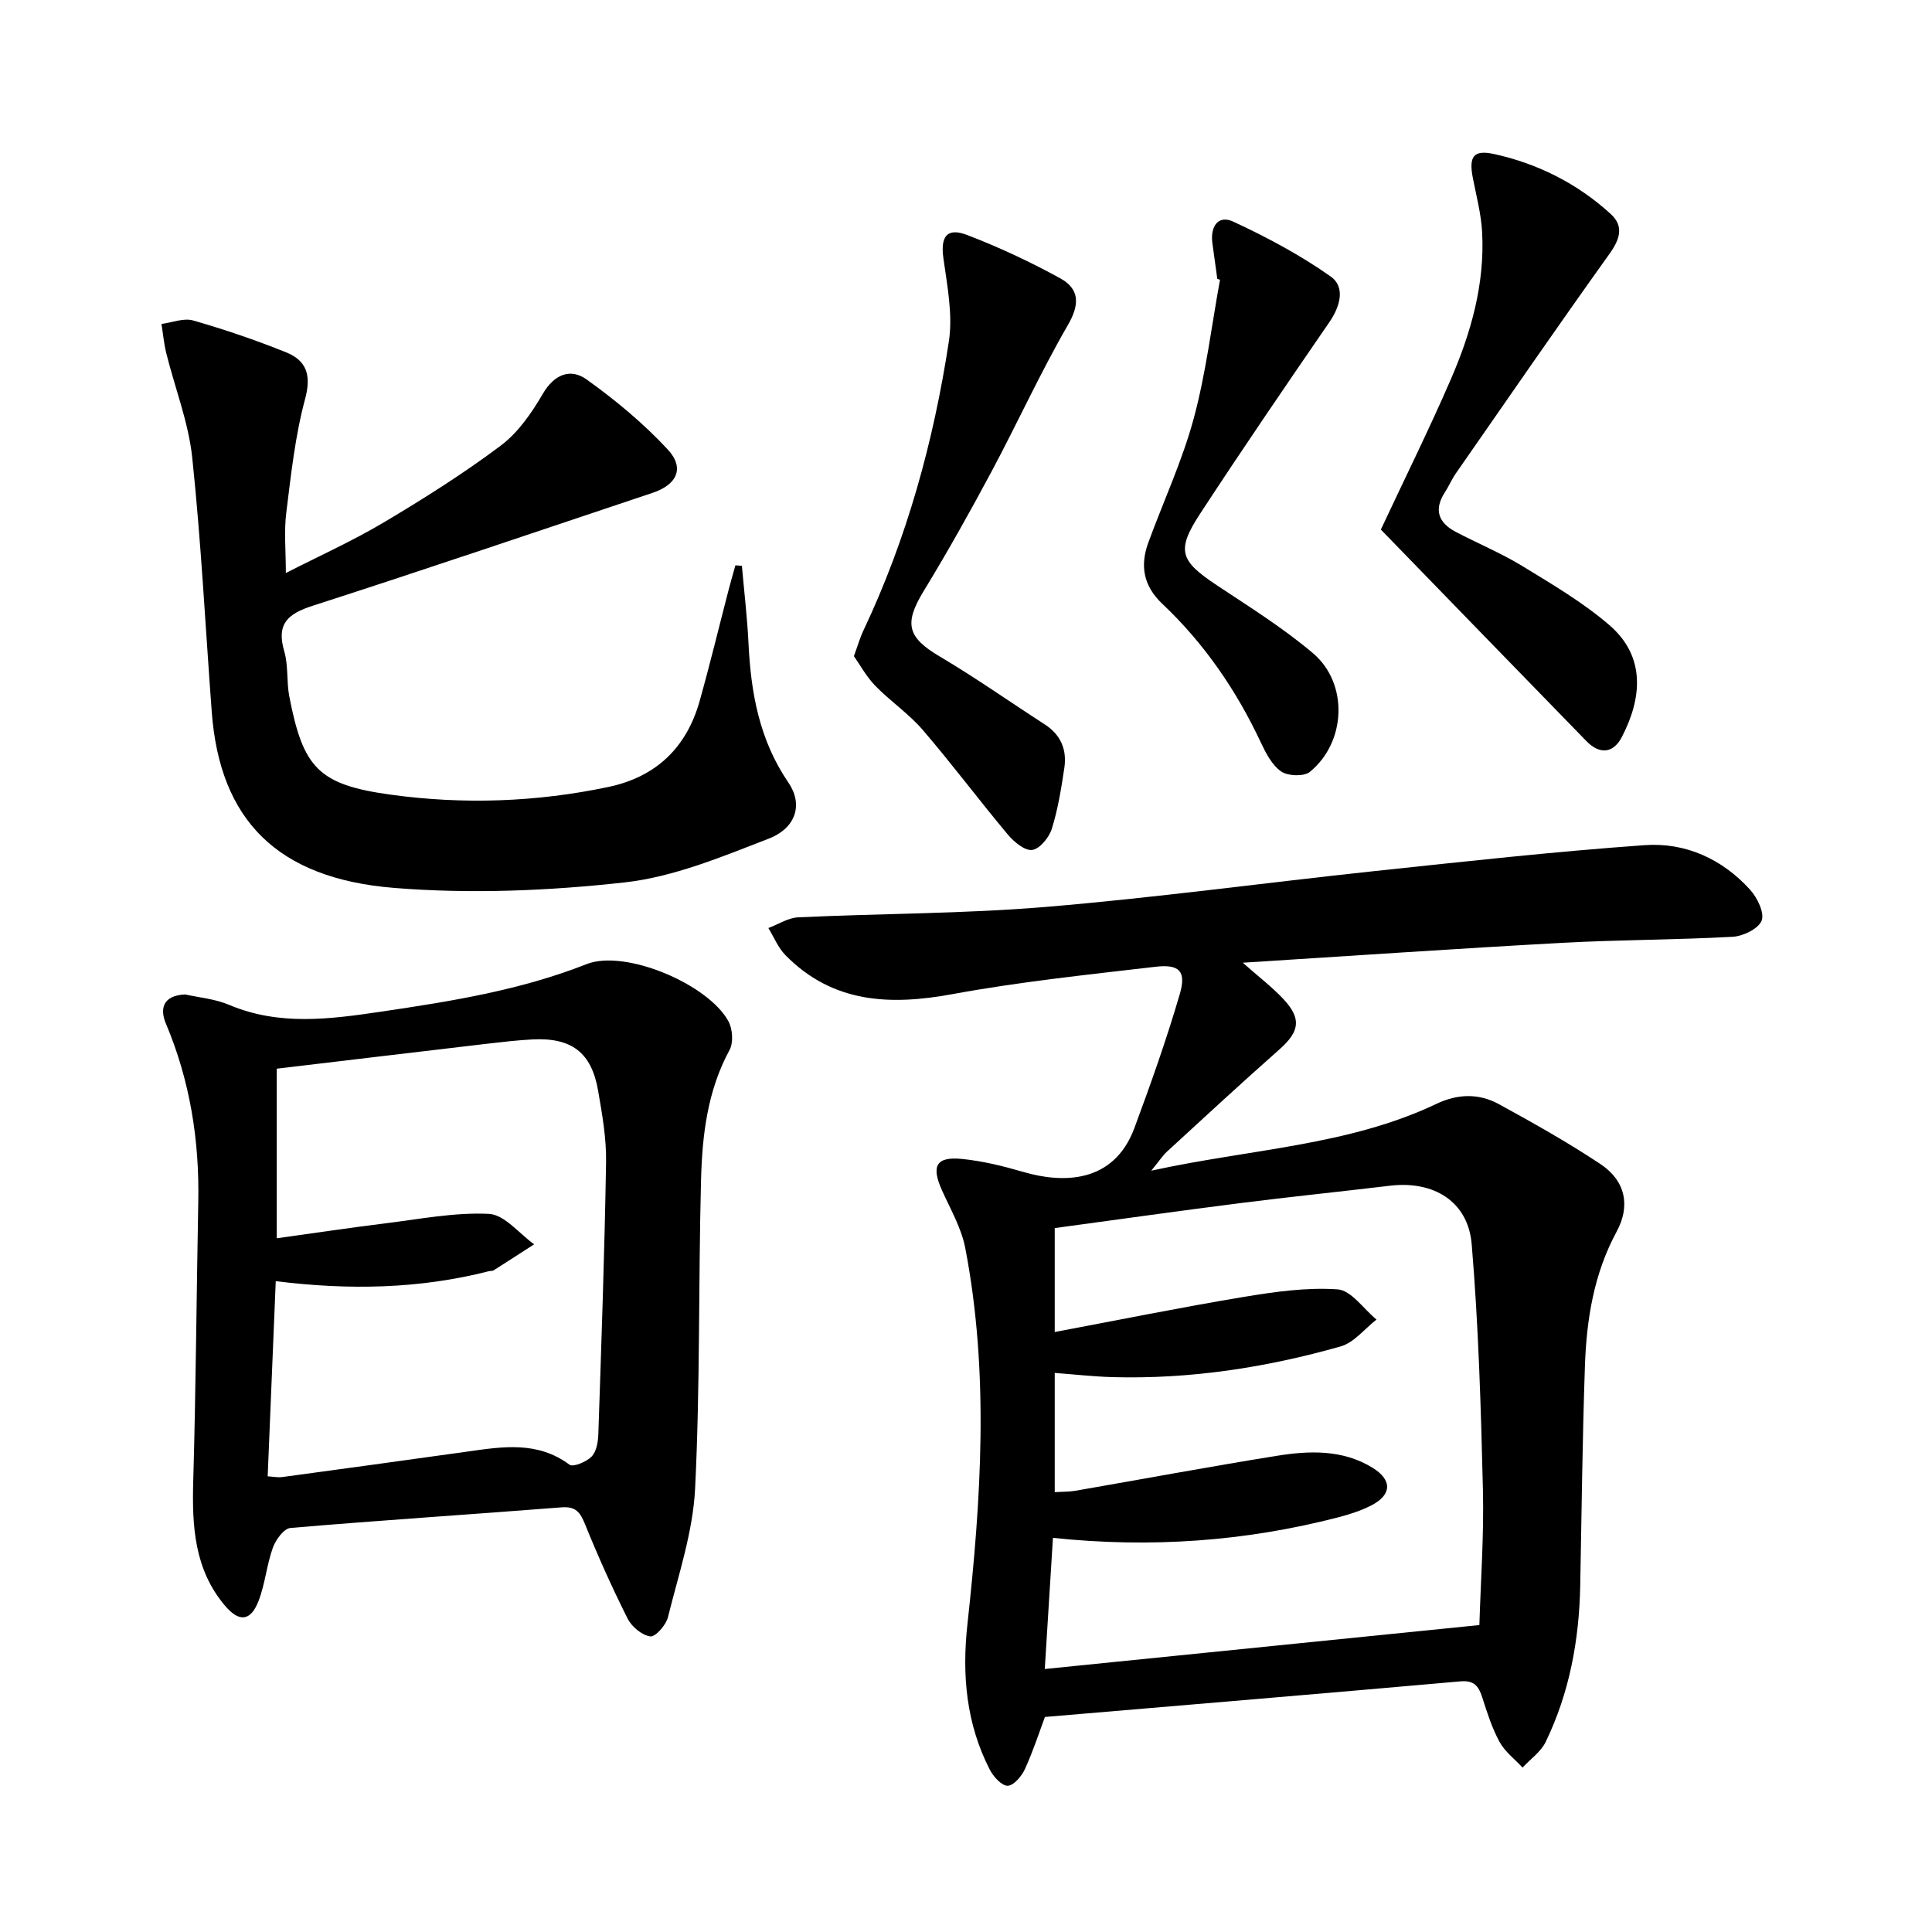 <svg enable-background="new 0 0 400 400" viewBox="0 0 400 400" xmlns="http://www.w3.org/2000/svg"><path d="m238.35 242.38c20.6-4.52 40.75-5.14 59.05-13.84 4.41-2.1 8.79-2.2 12.92.06 7.13 3.9 14.25 7.9 21.01 12.39 5.19 3.45 6.3 8.62 3.37 14.02-4.73 8.74-6.23 18.2-6.56 27.86-.52 15.13-.68 30.28-.97 45.42-.22 11.26-2.22 22.16-7.15 32.35-1 2.06-3.16 3.56-4.79 5.32-1.62-1.76-3.66-3.29-4.77-5.33-1.57-2.88-2.58-6.1-3.59-9.25-.75-2.33-1.72-3.52-4.52-3.27-28.44 2.52-56.89 4.9-86.01 7.37-1.05 2.81-2.37 6.89-4.13 10.77-.67 1.48-2.34 3.45-3.58 3.47s-2.97-1.89-3.71-3.34c-4.86-9.47-5.78-19.54-4.63-30.04 2.84-26 4.55-52.05-.45-77.98-.8-4.13-3.06-8.01-4.82-11.93-2.26-5.04-1.22-7.02 4.19-6.48 4.25.43 8.48 1.47 12.59 2.67 8.07 2.37 18.75 2.54 23.07-9.09 3.39-9.14 6.66-18.36 9.39-27.71 1.39-4.75-.08-6.24-5.04-5.66-14.01 1.64-28.08 3.1-41.94 5.65-13 2.4-24.85 1.92-34.67-8.06-1.51-1.54-2.37-3.73-3.53-5.61 2.07-.77 4.11-2.13 6.22-2.22 17.11-.8 34.28-.73 51.33-2.16 22.67-1.9 45.24-4.99 67.86-7.4 18.66-1.98 37.32-4.05 56.03-5.38 8.42-.6 16.05 2.85 21.83 9.24 1.48 1.64 3 4.76 2.38 6.38-.65 1.68-3.83 3.23-5.99 3.35-11.78.65-23.61.61-35.39 1.26-21.67 1.18-43.33 2.68-66.05 4.11 3.37 2.98 6.1 5.05 8.4 7.51 3.84 4.09 3.35 6.75-.81 10.44-7.85 6.94-15.55 14.06-23.27 21.15-.91.85-1.61 1.94-3.27 3.96zm67.94 94.07c.26-8.96.97-18.57.73-28.16-.41-16.9-.91-33.83-2.32-50.67-.74-8.9-7.89-13.21-16.91-12.13-10.38 1.24-20.78 2.3-31.15 3.62-12.78 1.62-25.54 3.43-38.27 5.15v21.52c13.35-2.51 26.15-5.11 39.03-7.25 6.45-1.07 13.09-2.03 19.55-1.58 2.81.2 5.37 4.06 8.04 6.25-2.46 1.91-4.64 4.77-7.42 5.56-15.39 4.37-31.12 6.8-47.19 6.36-3.93-.11-7.86-.56-12.01-.87v24.68c1.63-.1 2.97-.06 4.26-.28 13.89-2.41 27.75-4.99 41.66-7.23 6.77-1.09 13.66-1.35 19.86 2.45 4.13 2.53 4.04 5.62-.24 7.81-2.19 1.12-4.61 1.89-7.01 2.51-19.15 4.93-38.58 6.34-58.9 4.21-.55 8.77-1.09 17.44-1.69 27.15 30.09-3.05 59.58-6.03 89.98-9.1z"/><path d="m38.35 205.89c2.72.62 6.13.9 9.13 2.17 10.36 4.38 20.93 2.94 31.44 1.39 14.42-2.13 28.78-4.42 42.53-9.84 7.98-3.14 25.16 4.14 29.35 11.81.88 1.6 1.08 4.43.25 5.96-4.61 8.48-5.67 17.72-5.91 27.01-.55 21.29-.17 42.61-1.23 63.87-.45 8.93-3.44 17.77-5.62 26.57-.4 1.63-2.6 4.12-3.66 3.97-1.73-.24-3.84-2-4.68-3.67-3.2-6.36-6.12-12.89-8.8-19.49-1-2.47-1.88-3.8-4.88-3.56-18.71 1.47-37.44 2.67-56.14 4.27-1.36.12-3.05 2.45-3.64 4.09-1.28 3.56-1.59 7.47-2.95 10.99-1.63 4.23-3.99 4.51-6.95 1.02-6.38-7.52-6.85-16.52-6.58-25.87.55-19.25.67-38.5 1.04-57.75.25-12.78-1.72-25.1-6.72-36.95-1.19-2.82-.8-5.79 4.02-5.99zm17.07 99.77c1.33.08 2.14.26 2.92.16 12.82-1.74 25.65-3.49 38.46-5.29 7.28-1.03 14.49-2.2 21.11 2.72.76.56 3.53-.6 4.59-1.7 1.01-1.05 1.33-3.06 1.38-4.67.63-18.75 1.29-37.5 1.6-56.26.08-4.93-.8-9.92-1.65-14.82-1.37-7.89-5.47-11-13.54-10.6-3.14.16-6.28.53-9.41.89-14.47 1.7-28.93 3.43-43.58 5.17v35.11c7.67-1.06 14.99-2.16 22.33-3.07 7.2-.88 14.46-2.33 21.61-1.98 3.21.16 6.24 4.08 9.35 6.3-2.8 1.8-5.59 3.62-8.4 5.4-.26.16-.66.08-.98.17-14.34 3.66-28.86 3.96-44.12 2.06-.56 13.52-1.11 26.86-1.67 40.41z"/><path d="m59.18 118.64c6.96-3.56 13.9-6.68 20.39-10.55 8.27-4.92 16.44-10.08 24.12-15.84 3.58-2.69 6.39-6.76 8.69-10.71 2.39-4.09 5.76-5.34 9.05-2.99 6.01 4.29 11.8 9.11 16.82 14.51 3.57 3.85 1.91 7.29-3.15 8.98-23.43 7.83-46.82 15.79-70.34 23.37-5.16 1.66-7.59 3.73-5.91 9.43.87 2.97.45 6.29 1.05 9.37 2.86 14.75 5.99 18.25 20.94 20.31 15.05 2.08 30.18 1.56 45.13-1.59 9.88-2.09 16.18-8.15 18.89-17.81 2.15-7.66 4.02-15.41 6.02-23.11.43-1.66.92-3.31 1.38-4.96.45.03.9.06 1.34.09.47 5.35 1.11 10.69 1.37 16.05.49 10.27 2.26 20.05 8.24 28.8 3.07 4.48 1.71 9.42-4.12 11.67-9.69 3.75-19.66 7.92-29.83 9.04-15.77 1.75-31.91 2.41-47.69 1.13-24.19-1.96-36.06-14.07-37.73-36.44-1.31-17.55-2.2-35.15-4.04-52.65-.77-7.29-3.57-14.37-5.36-21.56-.5-2-.68-4.07-1.01-6.11 2.2-.28 4.6-1.29 6.56-.72 6.51 1.87 12.95 4.06 19.23 6.59 4.24 1.71 5.28 4.7 3.95 9.65-2.06 7.63-2.91 15.61-3.89 23.49-.5 3.86-.1 7.84-.1 12.56z"/><path d="m285.89 109.64c4.98-10.64 10-20.75 14.48-31.09 4.19-9.66 7.06-19.77 6.49-30.46-.2-3.76-1.19-7.49-1.92-11.22-.87-4.47.1-5.93 4.44-4.97 9.06 2 17.22 6.12 24.1 12.4 2.83 2.59 1.87 5.3-.32 8.35-10.74 15.01-21.21 30.21-31.75 45.37-.85 1.22-1.43 2.63-2.25 3.89-2.33 3.58-1.39 6.29 2.2 8.19 4.56 2.4 9.36 4.38 13.75 7.05 6.21 3.8 12.59 7.54 18.08 12.26 7.68 6.61 6.69 15.3 2.59 23.19-1.77 3.4-4.6 3.65-7.33.84-14.26-14.64-28.5-29.32-42.56-43.8z"/><path d="m176.79 135.85c.88-2.4 1.28-3.86 1.92-5.2 9.03-19.06 14.58-39.21 17.74-59.95.85-5.57-.34-11.54-1.13-17.24-.62-4.45.69-6.42 4.9-4.81 6.61 2.53 13.08 5.56 19.29 8.97 3.94 2.17 4.11 5.3 1.61 9.63-5.73 9.9-10.47 20.35-15.87 30.45-4.46 8.34-9.09 16.6-14.01 24.67-4.12 6.76-3.39 9.58 3.34 13.56 7.42 4.39 14.49 9.38 21.74 14.06 3.33 2.15 4.6 5.26 4.04 9-.64 4.25-1.32 8.54-2.6 12.62-.56 1.79-2.49 4.15-4.05 4.36-1.53.21-3.77-1.66-5.04-3.17-5.98-7.14-11.56-14.62-17.63-21.68-2.91-3.38-6.73-5.95-9.85-9.16-1.85-1.92-3.16-4.36-4.4-6.11z"/><path d="m252.03 57.74c-.34-2.47-.68-4.93-1.02-7.4-.46-3.4 1.15-5.94 4.36-4.44 6.98 3.25 13.87 6.92 20.14 11.35 3.06 2.16 1.99 6.15-.28 9.45-9.03 13.14-18.04 26.31-26.76 39.66-4.99 7.64-4.17 9.74 3.49 14.83 6.76 4.49 13.72 8.83 19.89 14.06 7.38 6.27 6.87 18.43-.66 24.56-1.23 1-4.52.88-5.93-.08-1.9-1.31-3.18-3.8-4.22-6.01-5.07-10.81-11.71-20.5-20.39-28.7-3.92-3.7-4.66-7.89-2.9-12.69 3.13-8.56 7.02-16.9 9.39-25.66 2.54-9.39 3.69-19.15 5.45-28.76-.18-.06-.37-.11-.56-.17z"/></svg>
